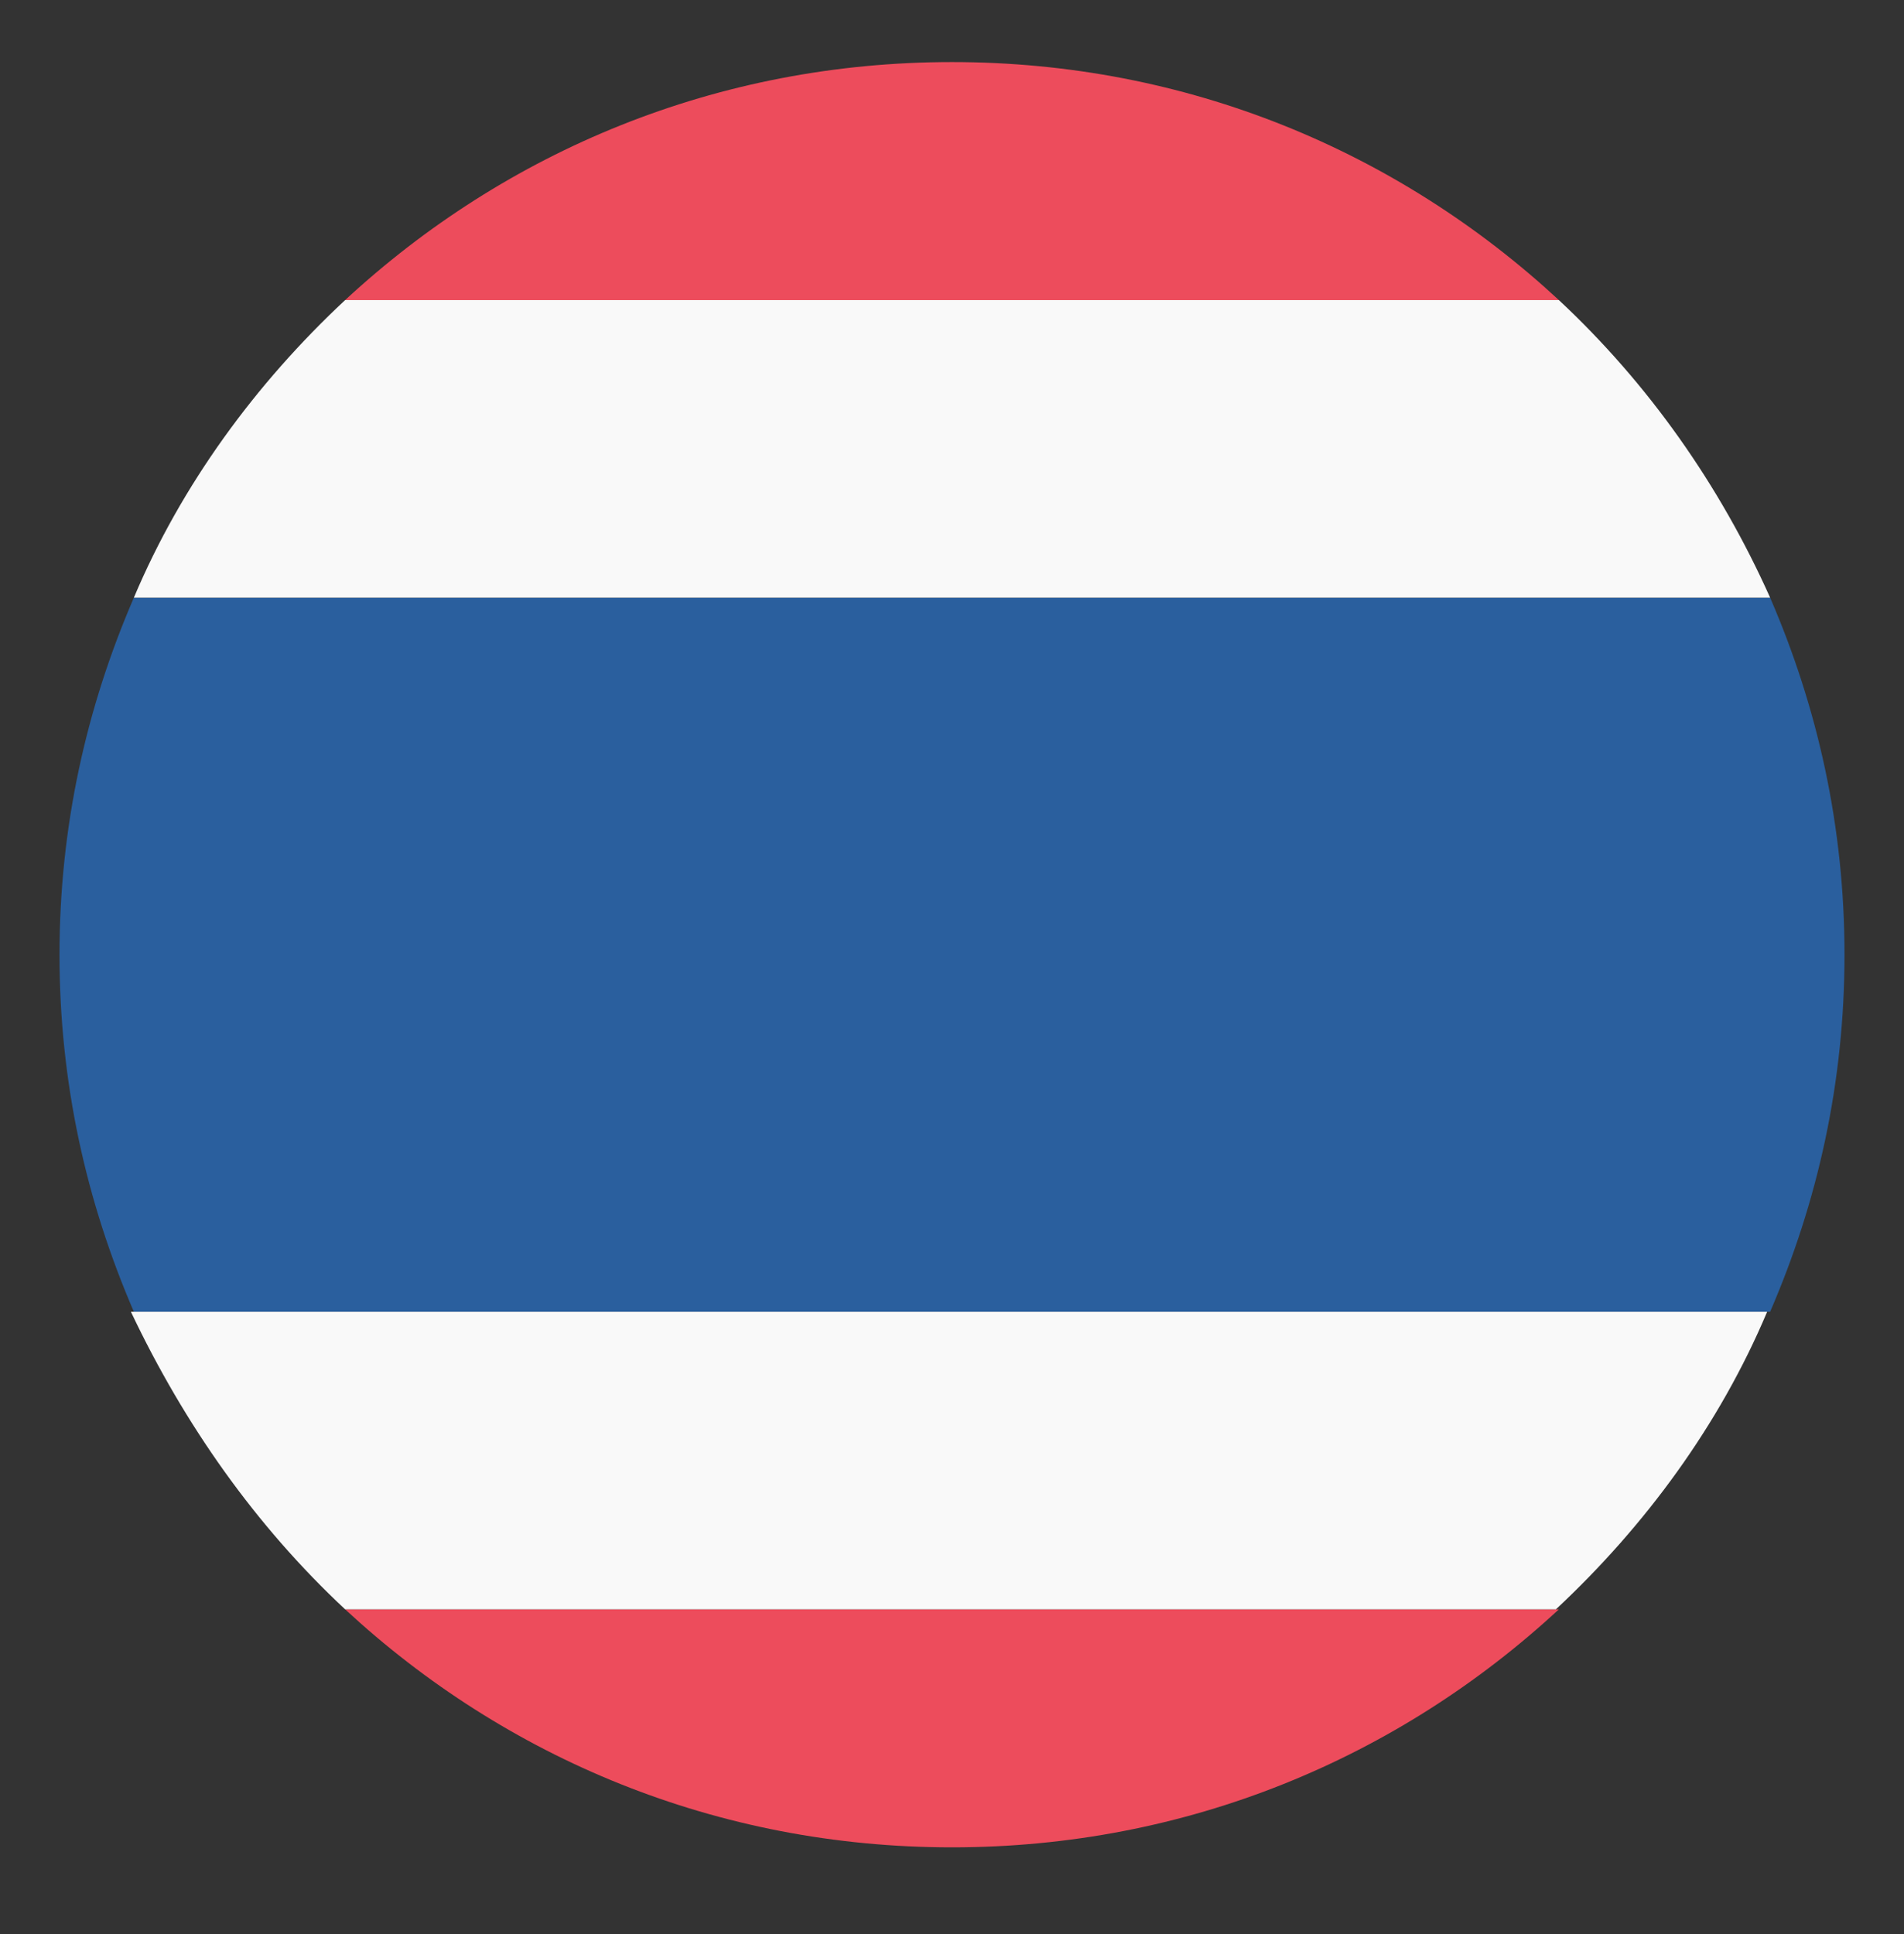 <svg width="64" height="65" viewBox="0 0 64 65" fill="none" xmlns="http://www.w3.org/2000/svg">
<rect x="0" y="0" width="64" height="65" fill="#333333" stroke="none"/>
<path d="M52.4 10.086C47 5.086 39.9 2.086 32 2.086C24.1 2.086 17 5.086 11.6 10.086H52.4ZM11.6 54.086C17 59.086 24.1 62.086 32 62.086C39.9 62.086 47 59.086 52.4 54.086H11.6Z" fill="#ED4C5C"/>
<path d="M2 32.086C2 36.386 2.9 40.386 4.5 44.086H59.5C61.1 40.386 62 36.386 62 32.086C62 27.786 61.1 23.786 59.5 20.086H4.5C2.9 23.786 2 27.786 2 32.086Z" fill="#2A5F9E"/>
<path d="M11.6 54.086H52.3C55.3 51.286 57.8 47.886 59.4 44.086H4.4C6.2 47.886 8.6 51.286 11.6 54.086ZM52.4 10.086H11.6C8.6 12.886 6.1 16.286 4.5 20.086H59.5C57.8 16.286 55.4 12.886 52.4 10.086Z" fill="#F9F9F9"/>
</svg>
